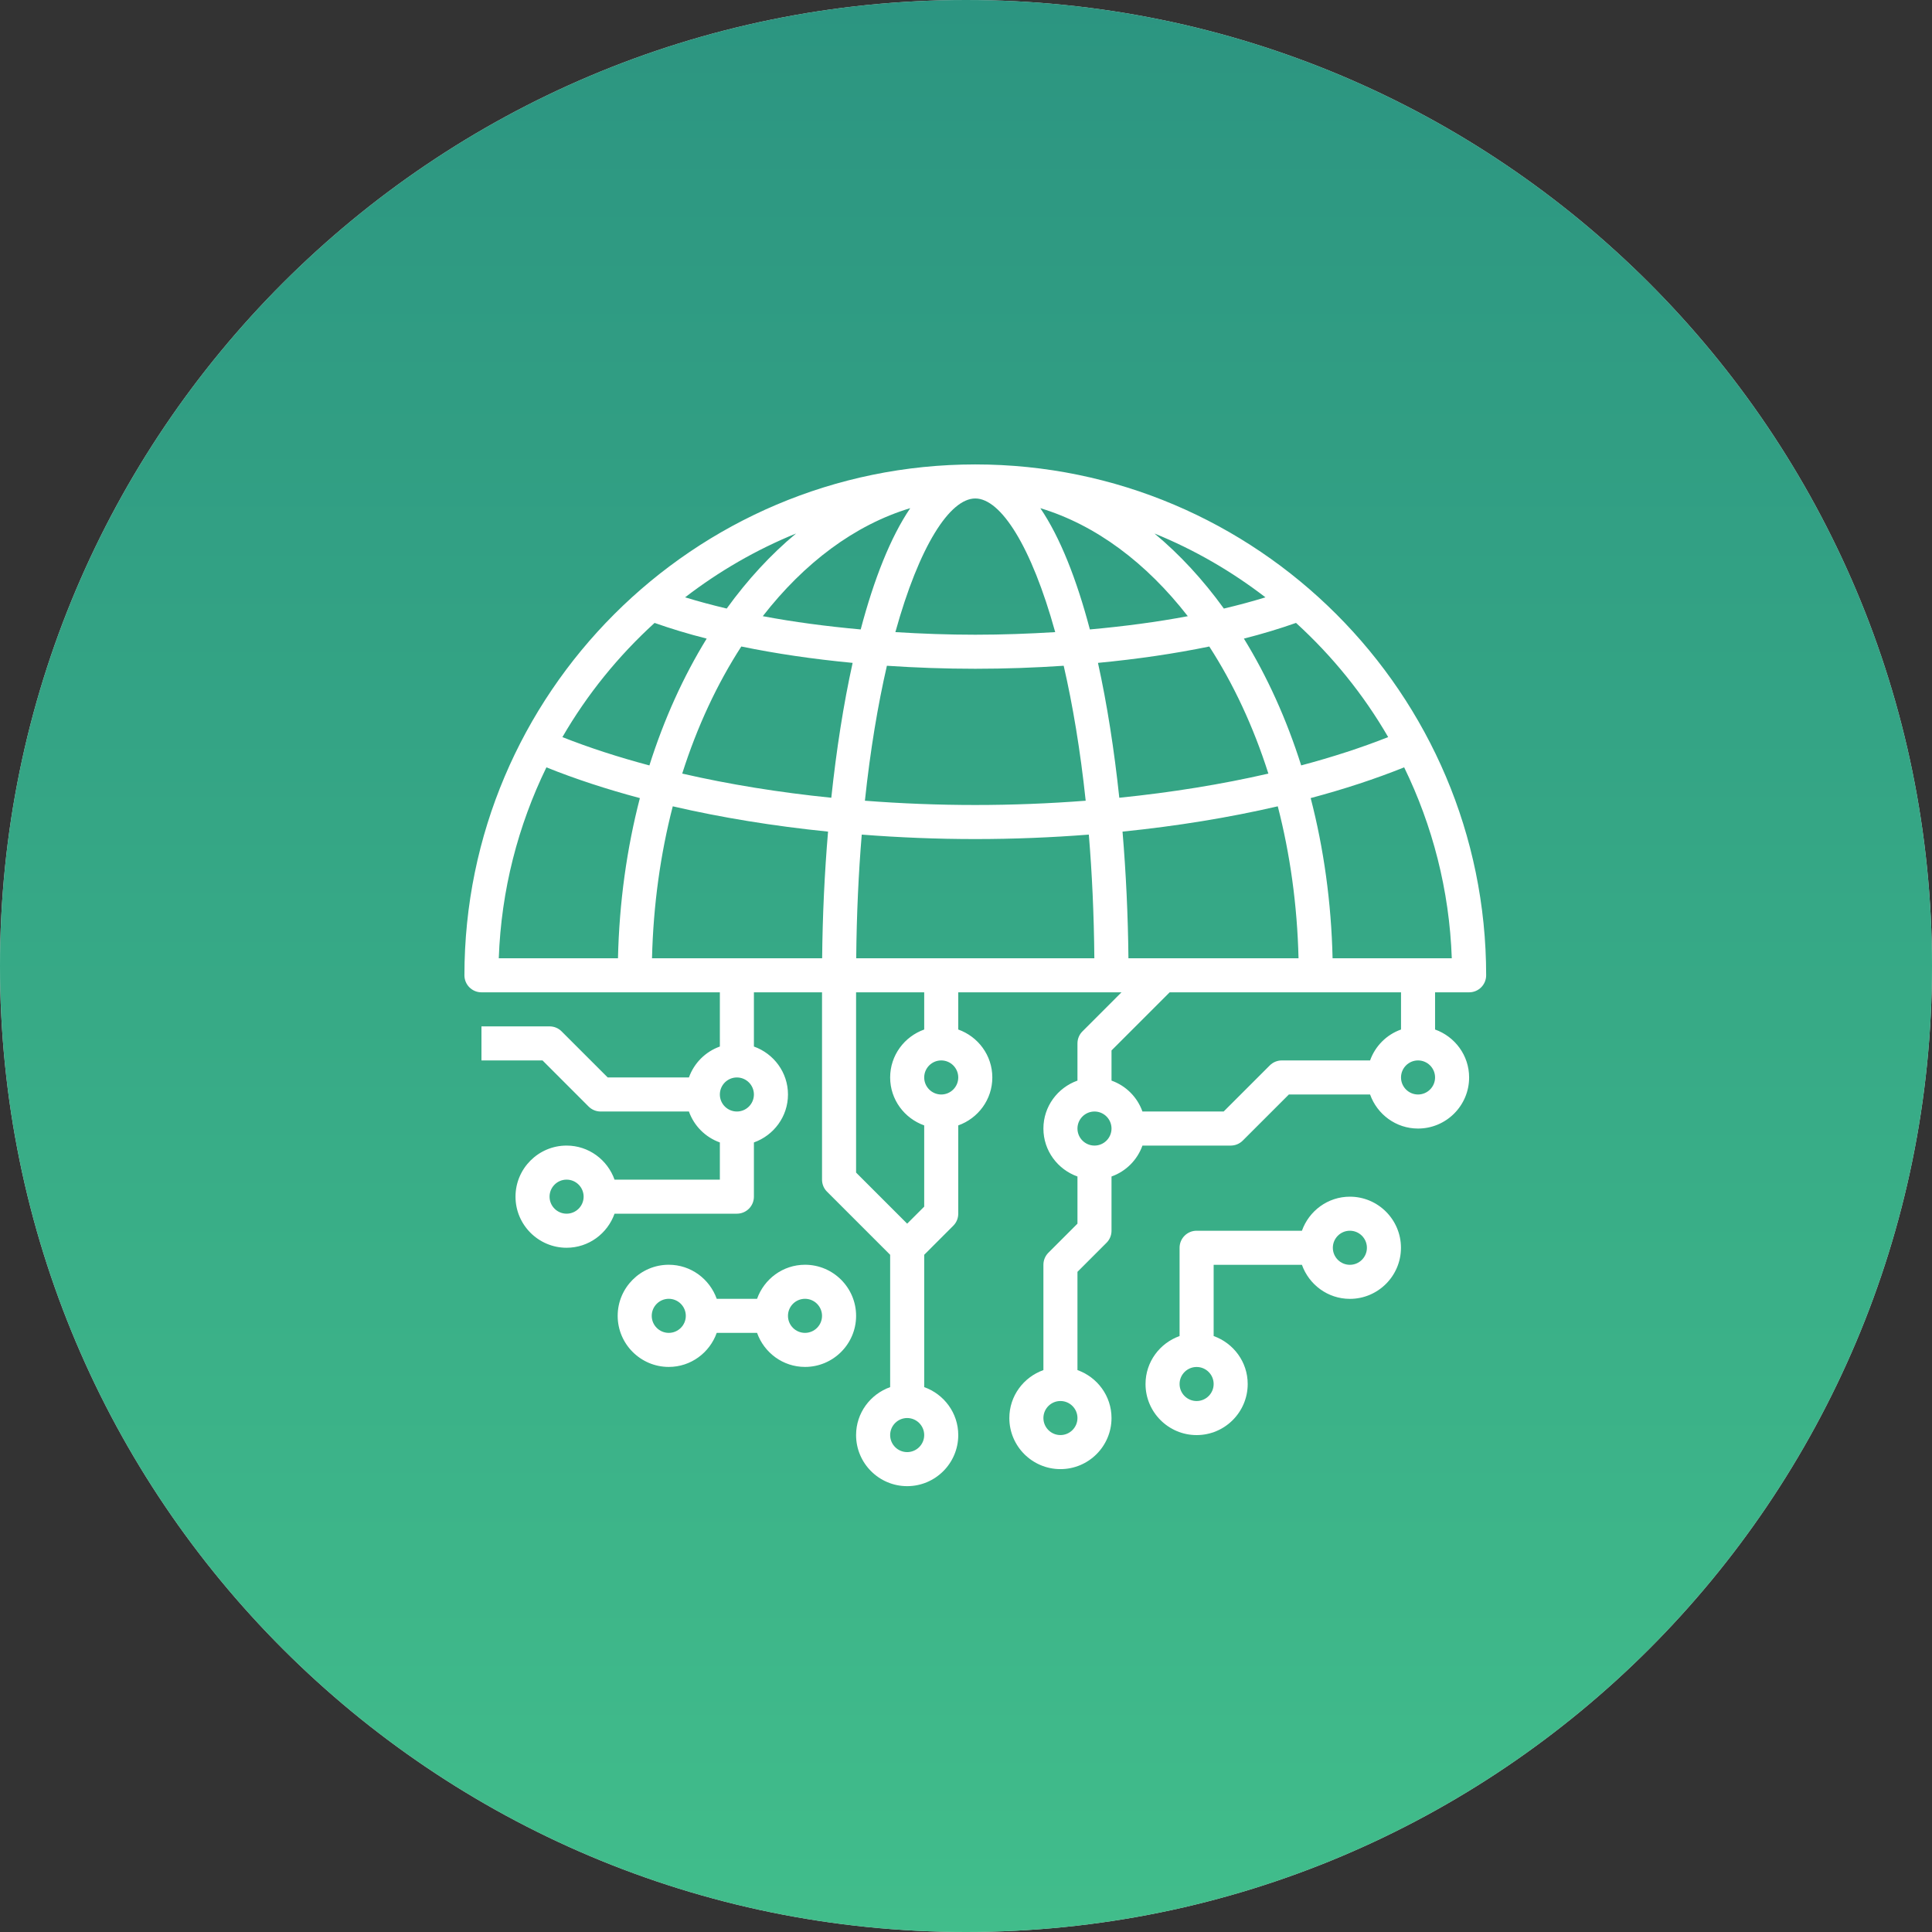 <?xml version="1.0" encoding="UTF-8"?> <svg xmlns="http://www.w3.org/2000/svg" width="104" height="104" viewBox="0 0 104 104" fill="none"><rect x="0" y="0" width="104" height="104" fill="#333333" stroke="none"/><g clip-path="url(#clip0_780_881)"><path d="M52 104C80.719 104 104 80.719 104 52C104 23.281 80.719 0 52 0C23.281 0 0 23.281 0 52C0 80.719 23.281 104 52 104Z" fill="#D9D9D9"></path><path d="M52 104C80.719 104 104 80.719 104 52C104 23.281 80.719 0 52 0C23.281 0 0 23.281 0 52C0 80.719 23.281 104 52 104Z" fill="url(#paint0_linear_780_881)"></path><path d="M38.581 71.749H40.753C41.132 72.813 42.141 73.582 43.334 73.582C44.85 73.582 46.084 72.348 46.084 70.832C46.084 69.316 44.85 68.082 43.334 68.082C42.141 68.082 41.132 68.851 40.753 69.915H38.581C38.202 68.851 37.194 68.082 36 68.082C34.484 68.082 33.25 69.316 33.25 70.832C33.25 72.348 34.484 73.582 36 73.582C37.194 73.582 38.202 72.813 38.581 71.749ZM43.333 69.915C43.838 69.915 44.25 70.326 44.25 70.832C44.25 71.338 43.838 71.749 43.333 71.749C42.828 71.749 42.417 71.338 42.417 70.832C42.417 70.326 42.828 69.915 43.333 69.915ZM35.083 70.832C35.083 70.326 35.495 69.915 36 69.915C36.505 69.915 36.917 70.326 36.917 70.832C36.917 71.338 36.505 71.749 36 71.749C35.495 71.749 35.083 71.338 35.083 70.832Z" fill="white"></path><path d="M70.083 68.085C70.462 69.149 71.471 69.918 72.664 69.918C74.18 69.918 75.414 68.684 75.414 67.168C75.414 65.652 74.18 64.418 72.664 64.418C71.471 64.418 70.462 65.187 70.083 66.251H64.414C63.908 66.251 63.497 66.661 63.497 67.168V71.92C62.433 72.299 61.664 73.308 61.664 74.501C61.664 76.017 62.898 77.251 64.414 77.251C65.93 77.251 67.164 76.017 67.164 74.501C67.164 73.308 66.395 72.299 65.331 71.92V68.085H70.083ZM72.664 66.251C73.169 66.251 73.581 66.662 73.581 67.168C73.581 67.674 73.169 68.085 72.664 68.085C72.159 68.085 71.747 67.674 71.747 67.168C71.747 66.662 72.159 66.251 72.664 66.251ZM64.414 75.418C63.909 75.418 63.497 75.007 63.497 74.501C63.497 73.995 63.909 73.585 64.414 73.585C64.919 73.585 65.331 73.995 65.331 74.501C65.331 75.007 64.919 75.418 64.414 75.418Z" fill="white"></path><path d="M52.5 25C37.337 25 25 37.337 25 52.5C25 53.007 25.411 53.417 25.917 53.417H38.75V56.335C37.974 56.612 37.362 57.224 37.085 58H32.713L30.231 55.519C30.06 55.346 29.826 55.25 29.583 55.25H25.917V57.083H29.204L31.685 59.565C31.857 59.737 32.09 59.833 32.333 59.833H37.085C37.362 60.61 37.974 61.221 38.75 61.498V63.5H33.081C32.702 62.436 31.694 61.667 30.5 61.667C28.984 61.667 27.75 62.901 27.75 64.417C27.75 65.933 28.984 67.167 30.5 67.167C31.694 67.167 32.702 66.398 33.081 65.333H39.667C40.173 65.333 40.583 64.924 40.583 64.417V61.498C41.648 61.119 42.417 60.11 42.417 58.917C42.417 57.723 41.648 56.715 40.583 56.335V53.417H44.25V63.5C44.25 63.744 44.346 63.977 44.519 64.148L47.917 67.546V74.669C46.852 75.048 46.083 76.057 46.083 77.25C46.083 78.766 47.317 80 48.833 80C50.35 80 51.583 78.766 51.583 77.25C51.583 76.057 50.814 75.048 49.75 74.669V67.546L51.315 65.981C51.487 65.81 51.583 65.577 51.583 65.333V60.581C52.648 60.202 53.417 59.194 53.417 58C53.417 56.807 52.648 55.798 51.583 55.419V53.417H60.37L58.269 55.519C58.096 55.69 58 55.923 58 56.167V58.169C56.936 58.548 56.167 59.557 56.167 60.75C56.167 61.944 56.936 62.952 58 63.331V65.87L56.435 67.435C56.263 67.607 56.167 67.84 56.167 68.083V73.752C55.102 74.131 54.333 75.14 54.333 76.333C54.333 77.85 55.567 79.083 57.083 79.083C58.6 79.083 59.833 77.85 59.833 76.333C59.833 75.14 59.064 74.131 58 73.752V68.463L59.565 66.898C59.737 66.727 59.833 66.494 59.833 66.25V63.331C60.61 63.055 61.221 62.443 61.498 61.667H66.25C66.493 61.667 66.727 61.57 66.898 61.398L69.38 58.917H73.752C74.131 59.981 75.14 60.75 76.333 60.75C77.85 60.75 79.083 59.516 79.083 58C79.083 56.807 78.314 55.798 77.25 55.419V53.417H79.083C79.589 53.417 80 53.007 80 52.5C80 37.337 67.664 25 52.5 25ZM30.5 65.333C29.995 65.333 29.583 64.923 29.583 64.417C29.583 63.911 29.995 63.5 30.5 63.5C31.005 63.5 31.417 63.911 31.417 64.417C31.417 64.923 31.005 65.333 30.5 65.333ZM39.667 59.833C39.162 59.833 38.75 59.423 38.75 58.917C38.75 58.411 39.162 58 39.667 58C40.172 58 40.583 58.411 40.583 58.917C40.583 59.423 40.172 59.833 39.667 59.833ZM57.083 77.25C56.578 77.25 56.167 76.839 56.167 76.333C56.167 75.827 56.578 75.417 57.083 75.417C57.588 75.417 58 75.827 58 76.333C58 76.839 57.588 77.25 57.083 77.25ZM74.726 39.678C73.285 40.248 71.715 40.757 70.043 41.202C69.253 38.706 68.21 36.409 66.959 34.376C67.959 34.122 68.893 33.839 69.765 33.531C71.716 35.31 73.395 37.38 74.726 39.678ZM60.744 51.583C60.721 49.3 60.614 47.004 60.426 44.766C63.352 44.469 66.167 44.01 68.783 43.404C69.443 45.961 69.831 48.712 69.9 51.583H60.744ZM56.802 34.027C55.396 34.114 53.96 34.167 52.5 34.167C51.04 34.167 49.604 34.114 48.198 34.027C49.48 29.397 51.129 26.833 52.5 26.833C53.871 26.833 55.52 29.397 56.802 34.027ZM56.001 27.355C58.998 28.26 61.715 30.309 63.939 33.17C62.29 33.481 60.515 33.716 58.668 33.883C57.955 31.181 57.064 28.92 56.001 27.355ZM57.259 35.838C57.742 37.936 58.152 40.366 58.443 43.103C56.496 43.253 54.508 43.333 52.5 43.333C50.493 43.333 48.504 43.253 46.558 43.103C46.849 40.366 47.259 37.936 47.742 35.838C49.294 35.942 50.886 36 52.5 36C54.114 36 55.706 35.942 57.259 35.838ZM46.332 33.883C44.485 33.715 42.71 33.48 41.061 33.169C43.285 30.308 46.001 28.259 48.999 27.354C47.936 28.92 47.045 31.181 46.332 33.883ZM45.897 35.683C45.405 37.912 45.022 40.372 44.749 42.943C41.935 42.658 39.234 42.22 36.724 41.642C37.53 39.108 38.61 36.802 39.905 34.801C41.766 35.186 43.78 35.481 45.897 35.683ZM44.574 44.766C44.385 47.004 44.278 49.3 44.256 51.583H35.098C35.167 48.713 35.555 45.961 36.215 43.404C38.833 44.011 41.647 44.469 44.574 44.766ZM46.388 44.927C48.392 45.083 50.437 45.167 52.5 45.167C54.563 45.167 56.608 45.083 58.612 44.927C58.784 46.996 58.888 49.218 58.909 51.583H46.09C46.112 49.219 46.216 46.996 46.388 44.927ZM60.252 42.943C59.979 40.372 59.596 37.912 59.104 35.683C61.22 35.481 63.235 35.186 65.096 34.802C66.391 36.804 67.471 39.11 68.277 41.643C65.767 42.22 63.066 42.658 60.252 42.943ZM68.119 32.155C67.412 32.373 66.663 32.574 65.881 32.759C64.759 31.206 63.505 29.848 62.147 28.719C64.299 29.594 66.304 30.757 68.119 32.155ZM39.119 32.758C38.336 32.573 37.588 32.372 36.88 32.154C38.696 30.757 40.7 29.593 42.852 28.718C41.494 29.847 40.241 31.206 39.119 32.758ZM35.236 33.532C36.107 33.839 37.04 34.123 38.041 34.377C36.79 36.41 35.747 38.707 34.957 41.203C33.286 40.758 31.715 40.249 30.274 39.679C31.605 37.38 33.284 35.31 35.236 33.532ZM29.413 41.307C30.957 41.928 32.645 42.481 34.445 42.962C33.744 45.663 33.335 48.563 33.266 51.584H26.849C26.979 47.909 27.891 44.433 29.413 41.307ZM48.833 78.167C48.328 78.167 47.917 77.756 47.917 77.25C47.917 76.744 48.328 76.333 48.833 76.333C49.338 76.333 49.75 76.744 49.75 77.25C49.75 77.756 49.338 78.167 48.833 78.167ZM50.667 58.917C50.162 58.917 49.75 58.506 49.75 58C49.75 57.494 50.162 57.083 50.667 57.083C51.172 57.083 51.583 57.494 51.583 58C51.583 58.506 51.172 58.917 50.667 58.917ZM49.75 55.419C48.686 55.798 47.917 56.807 47.917 58C47.917 59.194 48.686 60.202 49.75 60.581V64.954L48.833 65.87L46.083 63.12V53.417H49.75V55.419ZM58.917 61.667C58.412 61.667 58 61.256 58 60.75C58 60.244 58.412 59.833 58.917 59.833C59.422 59.833 59.833 60.244 59.833 60.75C59.833 61.256 59.422 61.667 58.917 61.667ZM76.333 58.917C75.828 58.917 75.417 58.506 75.417 58C75.417 57.494 75.828 57.083 76.333 57.083C76.838 57.083 77.25 57.494 77.25 58C77.25 58.506 76.838 58.917 76.333 58.917ZM75.417 55.419C74.64 55.695 74.029 56.307 73.752 57.083H69C68.757 57.083 68.523 57.18 68.352 57.352L65.87 59.833H61.498C61.221 59.057 60.61 58.445 59.833 58.169V56.546L62.963 53.417H75.417V55.419ZM71.733 51.583C71.664 48.562 71.255 45.662 70.554 42.961C72.354 42.481 74.042 41.927 75.586 41.306C77.109 44.433 78.021 47.909 78.15 51.583H71.733Z" fill="white"></path></g><defs><linearGradient id="paint0_linear_780_881" x1="52" y1="0" x2="52" y2="104" gradientUnits="userSpaceOnUse"><stop stop-color="#2C9581"></stop><stop offset="1" stop-color="#41BD8B"></stop></linearGradient><clipPath id="clip0_780_881"><rect width="104" height="104" fill="white"></rect></clipPath></defs></svg> 